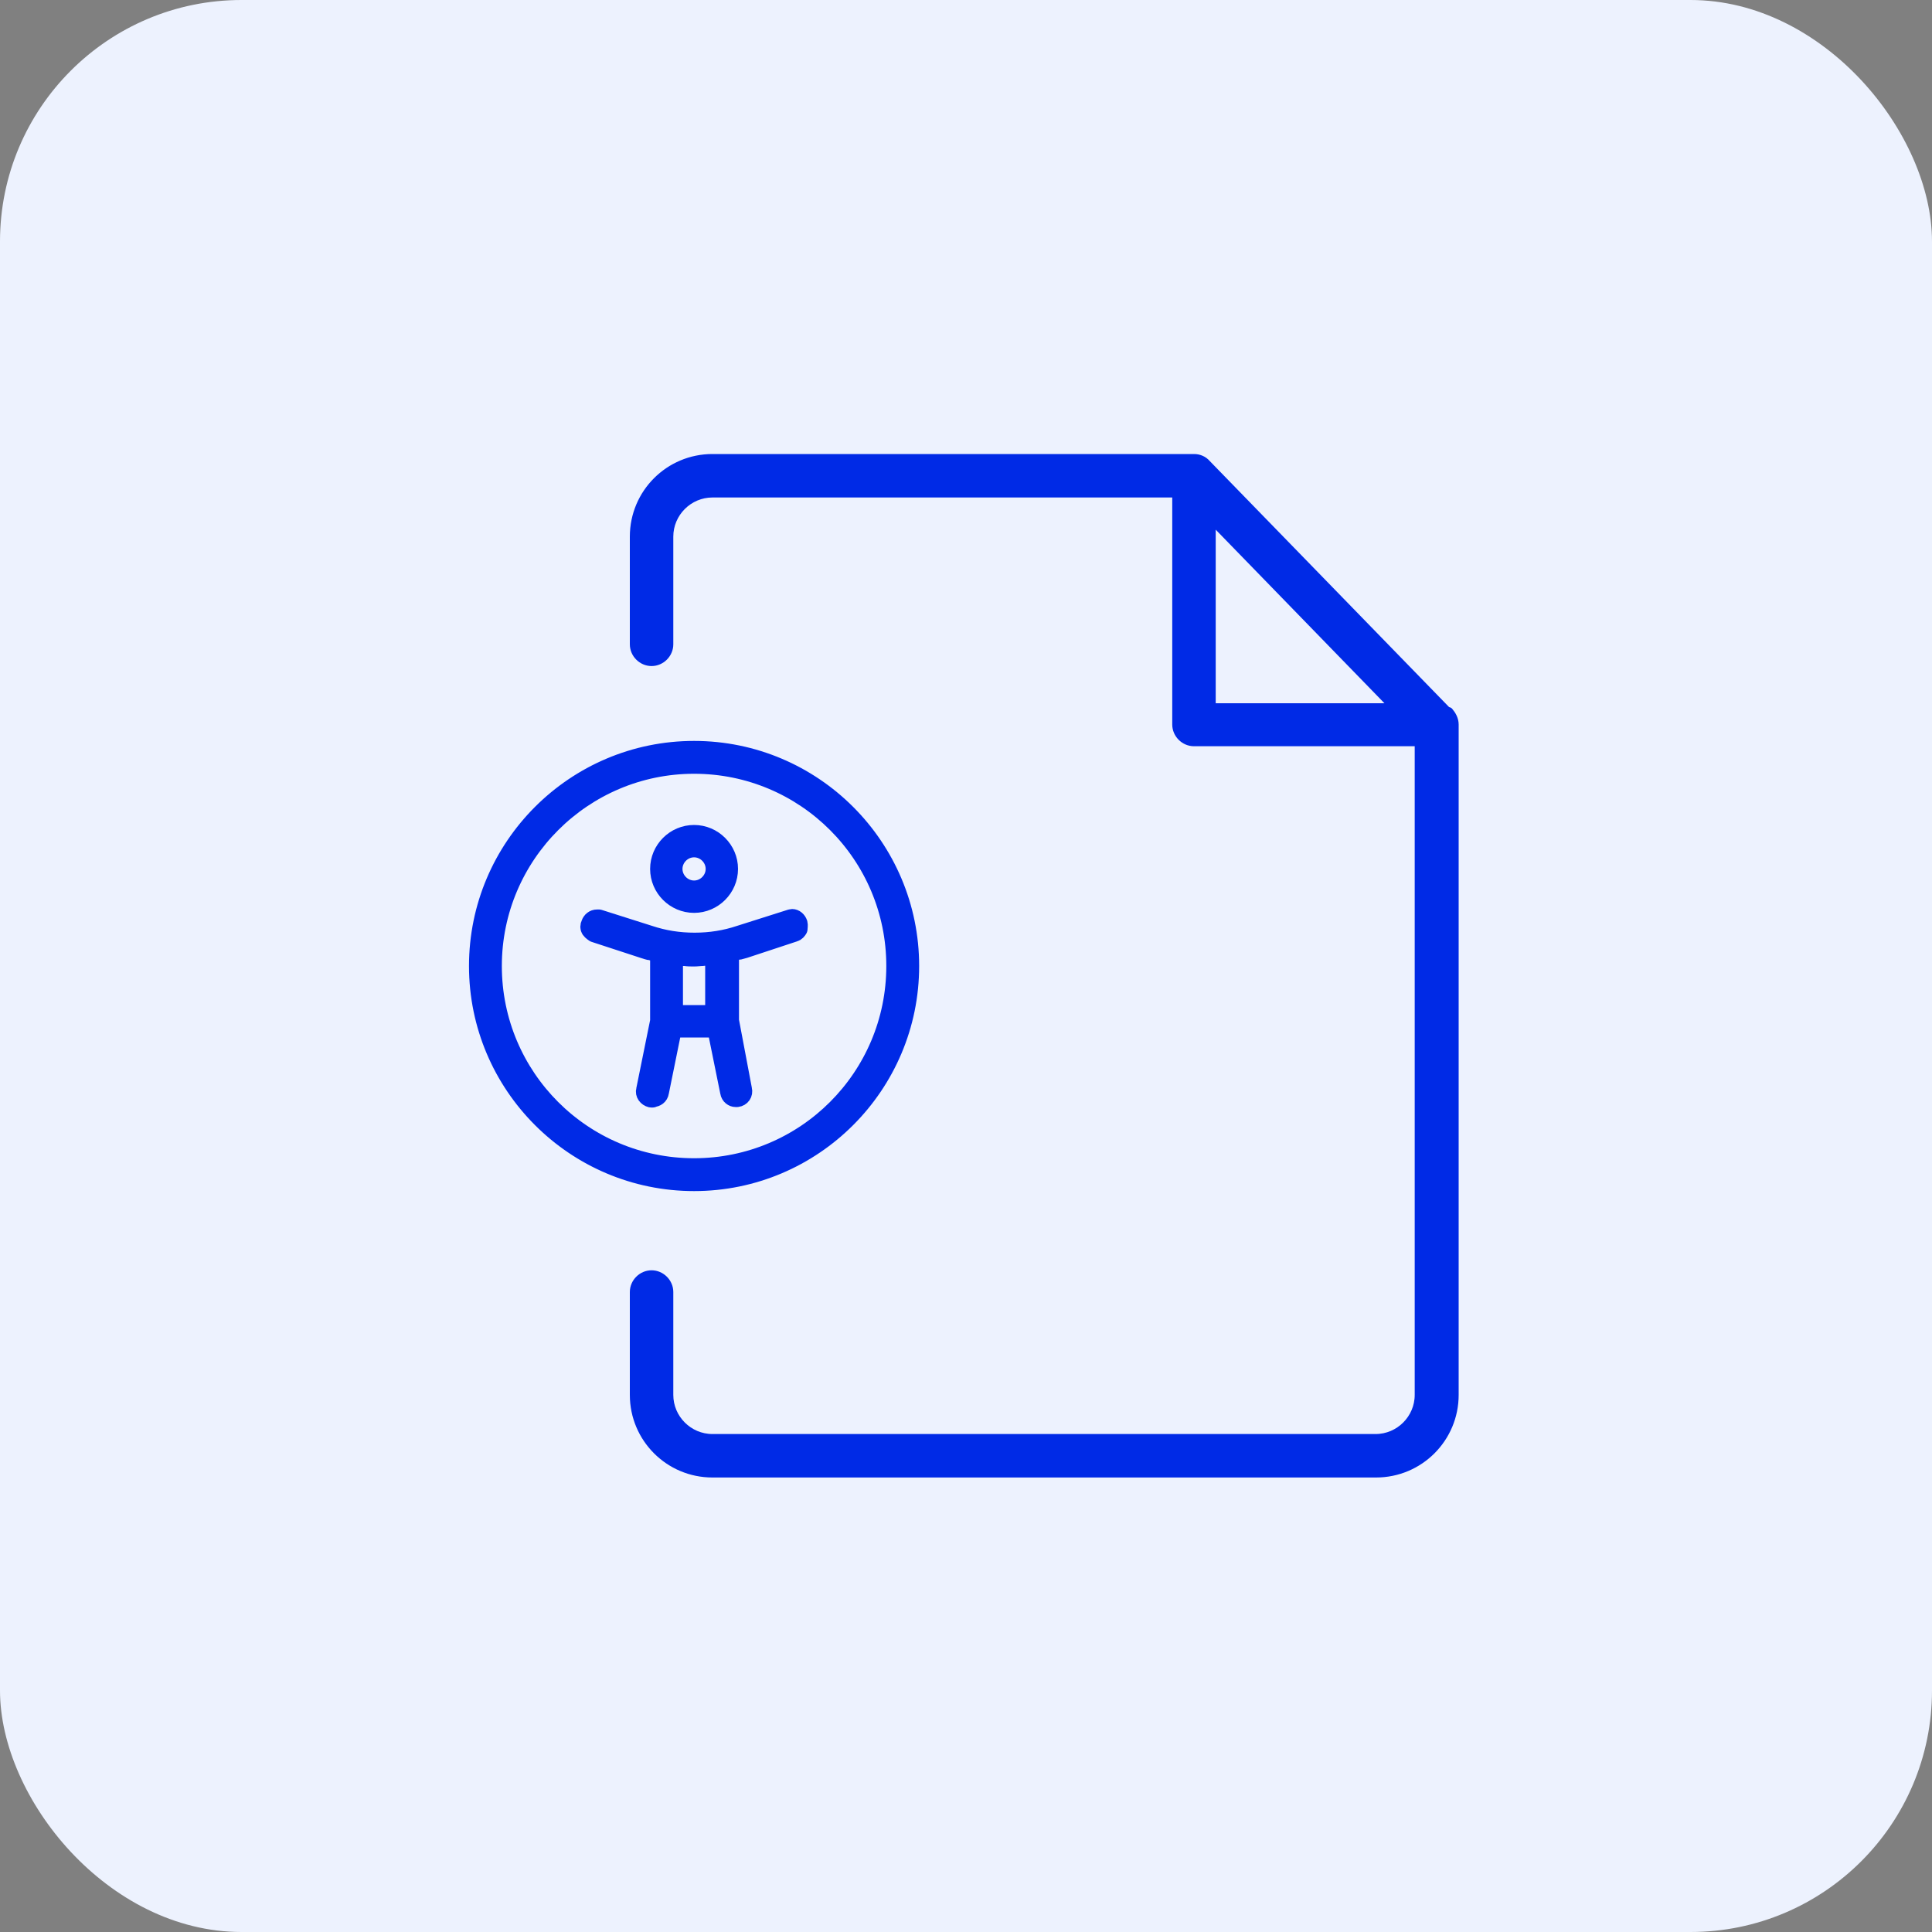 <?xml version="1.0" encoding="UTF-8"?><svg id="Layer_2" xmlns="http://www.w3.org/2000/svg" width="40" height="40" xmlns:xlink="http://www.w3.org/1999/xlink" viewBox="0 0 40 40"><rect x="0" y="0" width="40" height="40" fill="#808080" stroke="none"/><defs><style>.cls-1{fill:#fff;}.cls-2{mask:url(#mask);}.cls-3{fill:#edf2fe;}.cls-4{stroke-width:.4px;}.cls-4,.cls-5{fill:#002ae6;stroke:#002ae6;stroke-linejoin:round;}.cls-5{stroke-width:.2px;}</style><mask id="mask" x="8.8" y="14.43" width="11.14" height="11.14" maskUnits="userSpaceOnUse"><g id="mask0_25_80"><path class="cls-1" d="M19.94,14.43h-11.14v11.14h11.14v-11.14Z"/></g></mask></defs><g id="Layer_2-2"><g id="Layer_1-2"><rect class="cls-3" width="40" height="40" rx="5" ry="5"/></g><path class="cls-5" d="M29.97,14.75l-5-5.14c-.06-.07-.15-.11-.25-.11h-9.97c-.89,0-1.61.72-1.61,1.61v2.23c0,.19.16.35.35.35h0c.19,0,.35-.16.35-.35v-2.23c0-.5.41-.91.91-.91h9.62v4.8c0,.19.16.35.35.35h4.67v13.53c0,.5-.41.91-.91.91h-13.73c-.5,0-.91-.41-.91-.91v-2.13c0-.19-.16-.35-.35-.35s-.35.16-.35.35v2.13c0,.89.72,1.61,1.61,1.61h13.74c.89,0,1.61-.72,1.61-1.61v-13.88c0-.1-.05-.19-.11-.26ZM25.07,10.72l3.83,3.94h-3.83v-3.94Z"/><g class="cls-2"><path class="cls-4" d="M14.37,24.46c-2.46,0-4.46-2-4.46-4.46s2-4.46,4.46-4.46,4.46,2,4.46,4.46-2,4.46-4.46,4.46ZM14.37,15.82c-2.3,0-4.18,1.87-4.18,4.18s1.87,4.18,4.18,4.18,4.18-1.87,4.18-4.18-1.87-4.18-4.18-4.18ZM13.51,22.73s-.02,0-.03,0c-.08-.02-.13-.09-.11-.16l.29-1.43v-1.41l-.11-.03s-.05-.01-.08-.02c-.04,0-.08-.02-.12-.03l-1.04-.34s-.06-.04-.08-.07c-.02-.03-.02-.07,0-.11.02-.06.07-.1.13-.1.02,0,.03,0,.04,0l1.04.33c.3.1.61.15.94.15s.64-.05.94-.15l1.04-.33h0s.03-.01.04-.01c.05,0,.1.04.12.1.01.04,0,.07,0,.11-.02.03-.04.06-.08.07l-1.03.34s-.07.02-.11.03c-.03,0-.06.01-.09.02l-.11.03v1.41l.27,1.43c.02.08-.03.15-.11.16,0,0-.02,0-.03,0-.05,0-.11-.04-.12-.11l-.27-1.33h-.92l-.27,1.33c-.01.07-.07.11-.13.11h0ZM13.93,21.01h.87v-1.23h-.16s-.06.02-.09.02c-.06,0-.12.01-.18.01-.06,0-.13,0-.19-.01-.03,0-.05,0-.08,0l-.16-.02v1.24h0ZM14.37,18.7c-.39,0-.71-.32-.71-.71s.32-.71.71-.71.71.32.71.71-.32.71-.71.71ZM14.37,17.55c-.24,0-.44.2-.44.44s.2.44.44.44.44-.2.44-.44-.2-.44-.44-.44Z"/></g></g></svg>